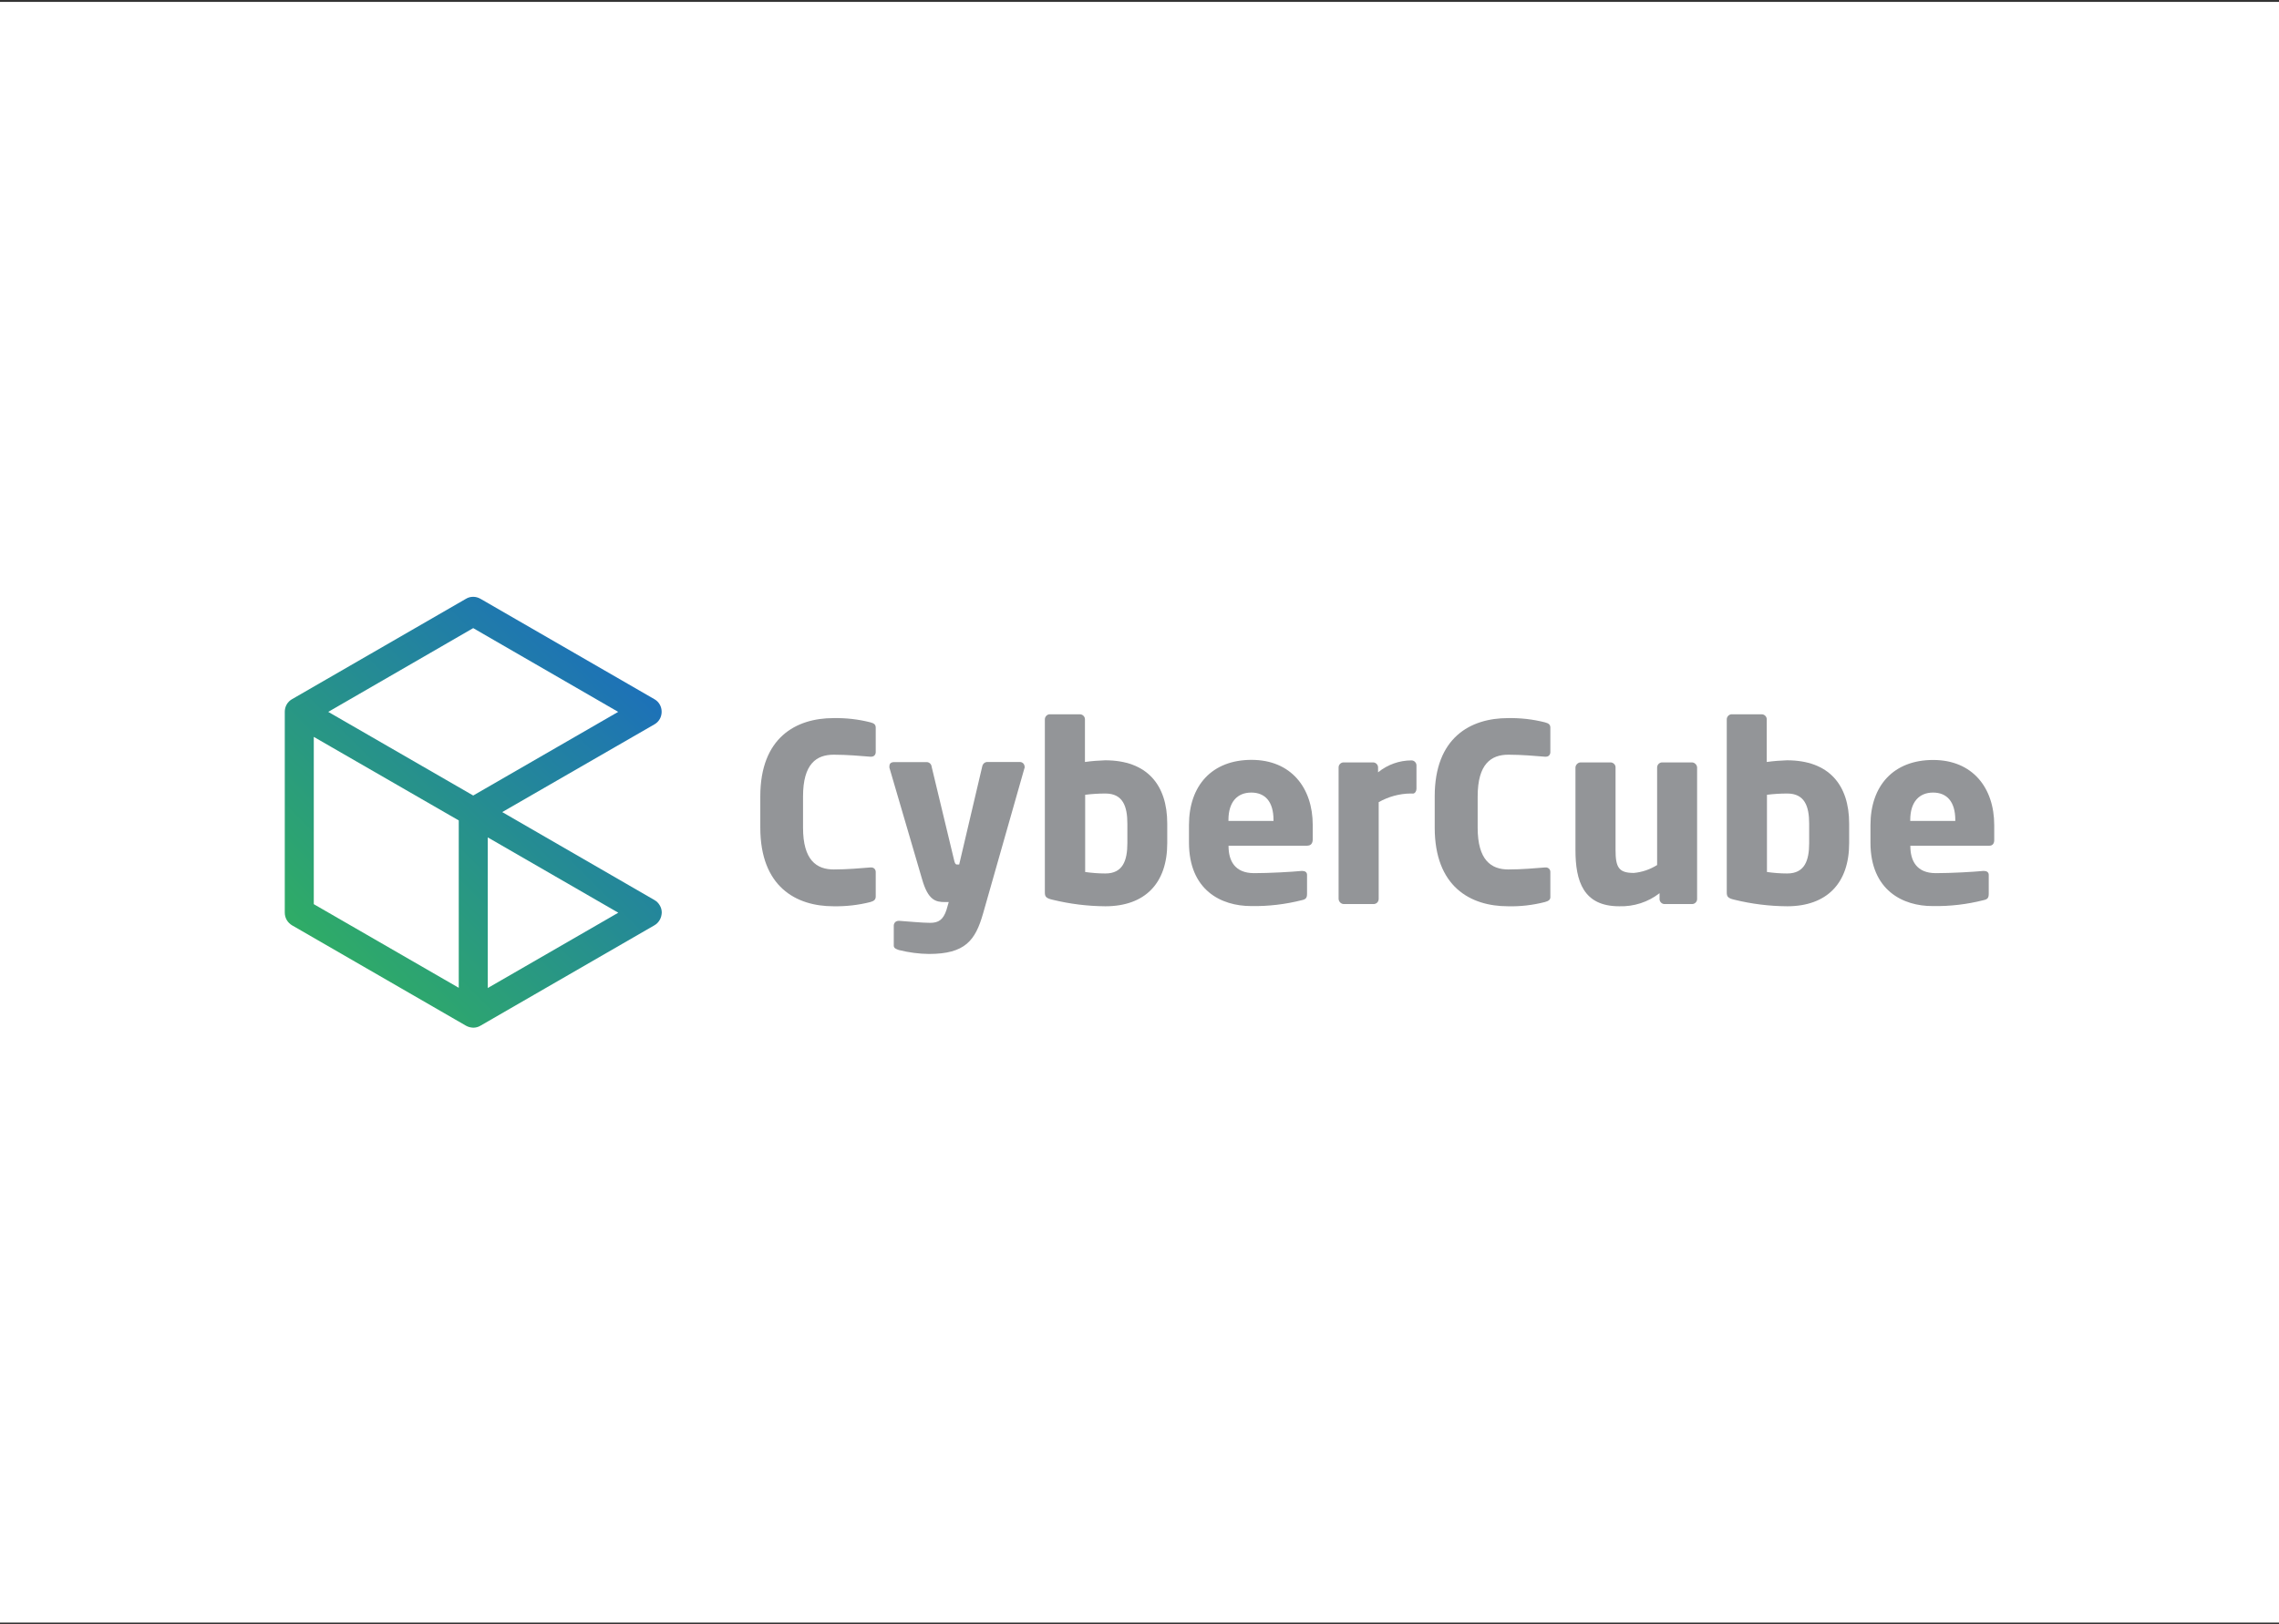 <?xml version="1.0" encoding="UTF-8"?>
<svg id="Layer_1" data-name="Layer 1" xmlns="http://www.w3.org/2000/svg" width="216" height="154" xmlns:xlink="http://www.w3.org/1999/xlink" viewBox="0 0 216 154">
  <rect x="0" y="0" width="216" height="154" fill="#333333" stroke="none"/>
  <defs>
    <style>
      .cls-1 {
        fill: url(#linear-gradient);
      }

      .cls-1, .cls-2, .cls-3 {
        stroke-width: 0px;
      }

      .cls-2 {
        fill: #939598;
      }

      .cls-3 {
        fill: #fff;
      }
    </style>
    <linearGradient id="linear-gradient" x1="30.88" y1="413.02" x2="58.83" y2="440.98" gradientTransform="translate(0 504) scale(1 -1)" gradientUnits="userSpaceOnUse">
      <stop offset="0" stop-color="#2fac66"/>
      <stop offset="1" stop-color="#1d71b8"/>
    </linearGradient>
  </defs>
  <rect class="cls-3" x="-.12" y=".18" width="216.24" height="153.65"/>
  <g>
    <path class="cls-2" d="M82.49,85.52c-1.14.29-2.32.42-3.49.4-3.56,0-6.94-1.86-6.94-7.46v-2.96c0-5.57,3.38-7.42,6.94-7.42,1.18-.02,2.35.11,3.49.4.33.09.51.19.51.51v2.28c0,.06,0,.12-.02.18s-.05.11-.09.16c-.04.05-.1.08-.15.1-.06.02-.12.03-.18.03h-.07c-.89-.07-2.18-.19-3.47-.19-1.62,0-2.91.84-2.91,3.96v2.96c0,3.09,1.29,3.96,2.91,3.96,1.29,0,2.58-.12,3.47-.19h.07c.06,0,.12,0,.18.03.06.02.11.06.15.1.04.05.07.1.09.16.02.06.02.12.02.18v2.28c0,.32-.19.44-.51.53Z"/>
    <path class="cls-2" d="M97.1,72.81l-3.93,13.81c-.73,2.54-1.69,3.82-5.13,3.82-.96-.01-1.91-.14-2.84-.37-.26-.09-.49-.17-.49-.42v-1.9c0-.06.01-.12.04-.18.02-.06.06-.11.1-.15.04-.04.1-.07.15-.09.06-.02.12-.03.18-.03h.05c.77.05,2.15.19,2.93.19s1.24-.28,1.55-1.24l.21-.73h-.35c-.87,0-1.6-.14-2.18-2.18l-3.09-10.55c-.01-.05-.01-.11,0-.16,0-.24.14-.38.47-.38h3.09c.11.01.22.06.3.14.08.08.13.19.14.3l2.12,8.82c.07.33.14.45.28.45h.21l2.18-9.28c.02-.12.08-.23.16-.31.09-.08.2-.13.32-.13h3.09c.11,0,.22.04.31.12.08.08.13.19.14.3.02.08,0,.11,0,.15Z"/>
    <path class="cls-2" d="M104.76,85.92c-1.68-.01-3.36-.22-5-.62-.62-.14-.73-.3-.73-.68v-16.43c0-.13.06-.25.15-.34.09-.09.22-.14.34-.13h2.84c.12,0,.24.05.33.14.09.09.14.21.14.33v4.05c.64-.09,1.28-.14,1.92-.16,3.96,0,5.88,2.32,5.88,6v1.86c0,3.77-2.08,5.98-5.88,5.98ZM106.85,78.09c0-1.64-.42-2.86-2.08-2.86-.64,0-1.28.04-1.92.12v7.32c.64.09,1.28.14,1.92.14,1.66,0,2.08-1.24,2.08-2.88v-1.83Z"/>
    <path class="cls-2" d="M123.92,80.18h-7.48v.04c0,1.34.56,2.56,2.42,2.56,1.48,0,3.56-.12,4.5-.21h.07c.26,0,.45.12.45.37v1.78c0,.38-.09.54-.49.62-1.57.4-3.19.59-4.81.56-2.84,0-5.89-1.5-5.89-6.03v-1.65c0-3.77,2.2-6.18,5.93-6.18s5.8,2.63,5.8,6.18v1.36c0,.38-.19.59-.49.59ZM120.7,77.74c0-1.74-.79-2.6-2.11-2.6s-2.16.89-2.16,2.6v.09h4.27v-.09Z"/>
    <path class="cls-2" d="M133.88,75.23h-.19c-1.06.01-2.1.3-3.02.82v9.17c0,.13-.05.25-.13.34-.09.09-.21.15-.34.15h-2.84c-.13,0-.25-.06-.34-.15-.09-.09-.14-.21-.15-.34v-12.47c0-.12.05-.24.14-.33.09-.09.2-.14.33-.14h2.8c.12,0,.24.05.33.14.09.09.14.21.14.33v.47c.9-.73,2.01-1.13,3.17-1.13.12,0,.24.05.33.14.09.09.14.21.14.33v2.23c0,.21-.14.45-.35.45Z"/>
    <path class="cls-2" d="M146.42,85.52c-1.14.29-2.31.43-3.49.4-3.57,0-6.95-1.86-6.95-7.46v-2.96c0-5.57,3.38-7.42,6.95-7.42,1.18-.02,2.35.11,3.49.4.33.09.52.19.52.51v2.28c0,.06,0,.12-.02.18-.02.06-.05.11-.09.16-.04.05-.09.08-.15.1-.06.02-.12.03-.18.03h-.07c-.89-.07-2.18-.19-3.47-.19-1.61,0-2.91.84-2.91,3.96v2.96c0,3.09,1.29,3.96,2.91,3.96,1.29,0,2.58-.12,3.47-.19h.07c.06,0,.12,0,.18.03s.11.06.15.1c.04.05.07.1.09.16.02.06.02.12.02.18v2.28c.03.32-.19.44-.52.53Z"/>
    <path class="cls-2" d="M160.38,85.71h-2.62c-.12,0-.24-.05-.33-.14-.09-.09-.14-.21-.14-.33v-.56c-1.09.85-2.44,1.28-3.82,1.24-3.4,0-4.15-2.37-4.15-5.33v-7.82c0-.13.06-.25.15-.34.09-.09.21-.15.34-.15h2.84c.13,0,.25.06.34.15.09.09.14.22.13.34v7.81c0,1.65.3,2.18,1.73,2.18.78-.07,1.54-.33,2.21-.75v-9.24c0-.13.05-.25.13-.34.09-.09.21-.15.34-.15h2.83c.13,0,.25.06.34.15s.15.21.15.34v12.47c0,.12-.05.24-.14.33-.09.09-.21.14-.33.14Z"/>
    <path class="cls-2" d="M169.38,85.92c-1.68-.01-3.36-.22-4.99-.62-.62-.14-.73-.3-.73-.68v-16.43c0-.13.06-.25.15-.34.09-.09.22-.14.34-.13h2.83c.12,0,.24.05.33.14.09.09.14.21.14.33v4.05c.64-.09,1.28-.14,1.92-.16,3.96,0,5.89,2.32,5.89,6v1.86c0,3.77-2.09,5.98-5.89,5.98ZM171.47,78.09c0-1.64-.42-2.86-2.08-2.86-.64,0-1.29.04-1.92.12v7.32c.64.09,1.28.14,1.92.14,1.66,0,2.08-1.24,2.08-2.88v-1.83Z"/>
    <path class="cls-2" d="M188.54,80.18h-7.48v.04c0,1.34.56,2.56,2.41,2.56,1.48,0,3.57-.12,4.5-.21h.07c.25,0,.45.12.45.37v1.78c0,.38-.09.54-.49.62-1.57.4-3.19.59-4.81.56-2.82.02-5.91-1.49-5.91-6.01v-1.66c0-3.77,2.21-6.18,5.94-6.18s5.79,2.63,5.79,6.18v1.36c.02.38-.16.59-.47.59ZM185.32,77.74c0-1.74-.8-2.6-2.11-2.6s-2.16.89-2.16,2.6v.09h4.27v-.09Z"/>
    <path class="cls-1" d="M62.03,85.33l-14.43-8.34,14.43-8.32c.21-.12.38-.29.5-.5.12-.21.18-.45.18-.69s-.06-.48-.18-.69c-.12-.21-.29-.38-.5-.5l-16.49-9.52c-.21-.12-.45-.19-.69-.19s-.48.06-.69.19l-16.49,9.52c-.21.12-.38.29-.5.5-.12.21-.18.45-.18.69v19.04c0,.24.06.48.18.69.12.21.29.38.5.51l16.49,9.52c.21.12.45.18.69.19.24,0,.48-.06.69-.19l16.49-9.52c.21-.12.38-.3.5-.51.12-.21.18-.45.19-.69,0-.24-.06-.48-.19-.69-.12-.21-.29-.38-.5-.5ZM44.85,59.55l13.74,7.94-13.74,7.93-7.97-4.6-5.77-3.33,13.74-7.94ZM29.74,69.86l12.87,7.42.87.5v15.87l-13.74-7.93v-15.86ZM46.23,93.66v-14.27l12.37,7.14-12.37,7.14Z"/>
  </g>
</svg>